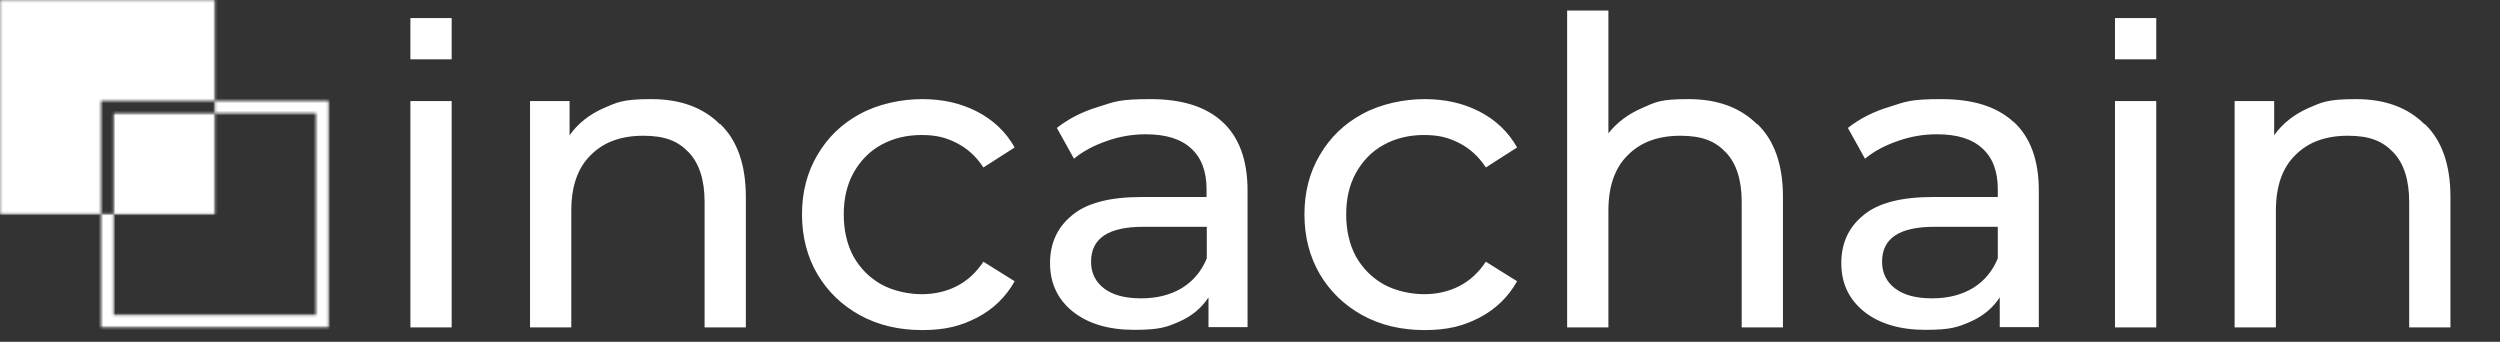 <?xml version="1.0" encoding="UTF-8"?>
<svg id="Ebene_1" xmlns="http://www.w3.org/2000/svg" xmlns:xlink="http://www.w3.org/1999/xlink" version="1.1" viewBox="0 0 1024 140">
  <rect x="0" y="0" width="1024" height="140" fill="#333333" stroke="none"/>
  <!-- Generator: Adobe Illustrator 29.0.0, SVG Export Plug-In . SVG Version: 2.1.0 Build 186)  -->
  <defs>
    <style>
      .st0 {
        mask: url(#mask);
      }

      .st1 {
        fill-rule: evenodd;
      }

      .st1, .st2 {
        fill: #fff;
      }
    </style>
    <mask id="mask" x="-5.2" y="-5.2" width="144.9" height="144.5" maskUnits="userSpaceOnUse">
      <g id="mask0">
        <path class="st1" d="M0,0h88v41.3h-46.6v46.4H0V0ZM46.6,87.7h-5.2v46.4h93.2V41.3h-46.6v5.2h-41.4v41.3ZM46.6,87.7v41.3h82.8V46.4h-41.4v41.3h-41.4Z"/>
      </g>
    </mask>
  </defs>
  <path class="st1" d="M185,41.4h-16.9v92.7h16.9V41.4ZM294.9,50.9c-6.9-6.9-16.3-10.3-28.1-10.3s-14,1.3-19.8,3.8c-5.7,2.6-10.3,6.2-13.7,11v-14h-16.2v92.7h16.9v-47.8c0-9.9,2.6-17.5,7.9-22.7,5.3-5.4,12.5-8,21.6-8s14.3,2.3,18.6,6.8c4.3,4.5,6.5,11.3,6.5,20.3v51.4h16.9v-53.4c0-13.2-3.5-23.2-10.5-29.9ZM352.2,129.1c7.5,4.1,16,6.1,25.5,6.1s15.9-1.7,22.5-5.1c6.7-3.5,11.8-8.5,15.4-14.9l-12.8-8c-2.9,4.4-6.6,7.8-10.9,10-4.3,2.2-9.1,3.3-14.4,3.3s-11.6-1.3-16.5-4c-4.8-2.7-8.6-6.5-11.4-11.4-2.7-5-4-10.8-4-17.3s1.3-12.1,4-17c2.8-5,6.6-8.9,11.4-11.5,4.9-2.7,10.4-4,16.5-4s10.1,1.1,14.4,3.3c4.3,2.2,8,5.5,10.9,10l12.8-8.2c-3.6-6.4-8.8-11.3-15.4-14.7-6.6-3.4-14-5.1-22.5-5.1s-18,2-25.5,6.1c-7.4,4-13.2,9.6-17.4,16.8-4.2,7.1-6.3,15.2-6.3,24.3s2.1,17.3,6.3,24.5c4.2,7.1,10,12.7,17.4,16.8ZM500.8,50c-6.8-6.3-16.6-9.4-29.5-9.4s-14.6,1-21.2,3.1c-6.7,2-12.4,4.9-17.2,8.7l7,12.6c3.6-3,8.1-5.4,13.3-7.2,5.3-1.9,10.6-2.8,16.1-2.8,8.2,0,14.4,1.9,18.6,5.8,4.2,3.8,6.3,9.4,6.3,16.6v3.3h-26.7c-13,0-22.5,2.5-28.4,7.5-6,4.9-9,11.4-9,19.6s3.1,14.8,9.3,19.8c6.3,5,14.7,7.5,25.1,7.5s13.3-1.1,18.4-3.3c5.3-2.3,9.3-5.7,12.1-10v12.2h16v-56c0-12.5-3.5-21.9-10.4-28.2ZM484.1,118c-4.7,2.8-10.2,4.2-16.7,4.2s-11.5-1.3-15.1-4-5.4-6.4-5.4-11c0-9.6,7.1-14.3,21.4-14.3h26v12.9c-2.1,5.2-5.5,9.3-10.2,12.2ZM558,129.1c7.5,4.1,16,6.1,25.5,6.1s15.9-1.7,22.5-5.1c6.7-3.5,11.8-8.5,15.4-14.9l-12.8-8c-2.9,4.4-6.6,7.8-10.9,10-4.3,2.2-9.1,3.3-14.4,3.3s-11.6-1.3-16.5-4c-4.8-2.7-8.6-6.5-11.4-11.4-2.7-5-4-10.8-4-17.3s1.3-12.1,4-17c2.8-5,6.6-8.9,11.4-11.5,4.9-2.7,10.4-4,16.5-4s10.1,1.1,14.4,3.3c4.3,2.2,8,5.5,10.9,10l12.8-8.2c-3.6-6.4-8.8-11.3-15.4-14.7-6.6-3.4-14-5.1-22.5-5.1s-18,2-25.5,6.1c-7.4,4-13.2,9.6-17.4,16.8-4.2,7.1-6.3,15.2-6.3,24.3s2.1,17.3,6.3,24.5c4.2,7.1,10,12.7,17.4,16.8ZM719.7,50.9c-6.9-6.9-16.3-10.3-28.1-10.3s-13.4,1.2-19.1,3.7c-5.6,2.4-10.2,5.9-13.7,10.3V4.3h-16.9v129.8h16.9v-47.8c0-9.9,2.6-17.5,7.9-22.7,5.3-5.4,12.5-8,21.6-8s14.3,2.3,18.6,6.8c4.3,4.5,6.5,11.3,6.5,20.3v51.4h16.9v-53.4c0-13.2-3.5-23.2-10.5-29.9ZM824.8,50c-6.8-6.3-16.6-9.4-29.5-9.4s-14.6,1-21.2,3.1c-6.7,2-12.4,4.9-17.2,8.7l7,12.6c3.6-3,8.1-5.4,13.3-7.2,5.3-1.9,10.6-2.8,16.2-2.8,8.2,0,14.4,1.9,18.6,5.8,4.2,3.8,6.3,9.4,6.3,16.6v3.3h-26.7c-13,0-22.5,2.5-28.4,7.5-6,4.9-9,11.4-9,19.6s3.1,14.8,9.3,19.8c6.3,5,14.7,7.5,25.1,7.5s13.3-1.1,18.4-3.3c5.3-2.3,9.3-5.7,12.1-10v12.2h16v-56c0-12.5-3.5-21.9-10.4-28.2ZM808.1,118c-4.7,2.8-10.2,4.2-16.7,4.2s-11.5-1.3-15.1-4-5.4-6.4-5.4-11c0-9.6,7.1-14.3,21.4-14.3h26v12.9c-2.1,5.2-5.5,9.3-10.2,12.2ZM993.1,50.9c-6.9-6.9-16.3-10.3-28.1-10.3s-14,1.3-19.8,3.8c-5.7,2.6-10.3,6.2-13.7,11v-14h-16.2v92.7h16.9v-47.8c0-9.9,2.6-17.5,7.9-22.7,5.3-5.4,12.5-8,21.6-8s14.3,2.3,18.6,6.8c4.3,4.5,6.5,11.3,6.5,20.3v51.4h16.9v-53.4c0-13.2-3.5-23.2-10.5-29.9ZM883.2,41.4h-16.9v92.7h16.9V41.4Z"/>
  <g class="st0">
    <g>
      <path class="st1" d="M0,0h88v41.3h-46.6v46.4H0V0ZM46.6,87.7h-5.2v46.4h93.2V41.3h-46.6v5.2h-41.4v41.3ZM46.6,87.7v41.3h82.8V46.4h-41.4v41.3h-41.4Z"/>
      <path class="st2" d="M88,0h5.2v-5.2h-5.2V0ZM0,0v-5.2h-5.2V0H0ZM41.4,41.3v-5.2h-5.2v5.2h5.2ZM0,87.7h-5.2v5.2H0v-5.2ZM41.4,134.1h-5.2v5.2h5.2v-5.2ZM134.6,134.1v5.2h5.2v-5.2h-5.2ZM134.6,41.3h5.2v-5.2h-5.2v5.2ZM46.6,46.4v-5.2h-5.2v5.2h5.2ZM46.6,129h-5.2v5.2h5.2v-5.2ZM129.4,129v5.2h5.2v-5.2h-5.2ZM129.4,46.4h5.2v-5.2h-5.2v5.2ZM88,87.7v5.2h5.2v-5.2h-5.2ZM88-5.2H0V5.2h88V-5.2ZM93.2,41.3V0h-10.4v41.3h10.4ZM41.4,46.4h46.6v-10.3h-46.6v10.3ZM46.6,46.4v-5.2h-10.4v5.2h10.4ZM46.6,87.7v-41.3h-10.4v41.3h10.4ZM0,92.9h41.4v-10.3H0v10.3ZM-5.2,0v87.7H5.2V0H-5.2ZM46.6,82.5h-5.2v10.3h5.2v-10.3ZM36.2,87.7v46.4h10.4v-46.4h-10.4ZM41.4,139.3h93.2v-10.3H41.4v10.3ZM139.8,134.1V41.3h-10.4v92.9h10.4ZM134.6,36.1h-46.6v10.3h46.6v-10.3ZM82.8,41.3v5.2h10.4v-5.2h-10.4ZM88,41.3h-41.4v10.3h41.4v-10.3ZM41.4,46.4v41.3h10.4v-41.3h-10.4ZM51.8,129v-41.3h-10.4v41.3h10.4ZM88,123.8h-41.4v10.3h41.4v-10.3ZM129.4,123.8h-41.4v10.3h41.4v-10.3ZM124.2,46.4v82.5h10.4V46.4h-10.4ZM88,51.6h41.4v-10.3h-41.4v10.3ZM93.2,87.7v-41.3h-10.4v41.3h10.4ZM46.6,92.9h41.4v-10.3h-41.4v10.3Z"/>
    </g>
  </g>
  <rect class="st2" x="168.1" y="7.4" width="16.9" height="16.9"/>
  <rect class="st2" x="866.3" y="7.4" width="16.9" height="16.9"/>
</svg>